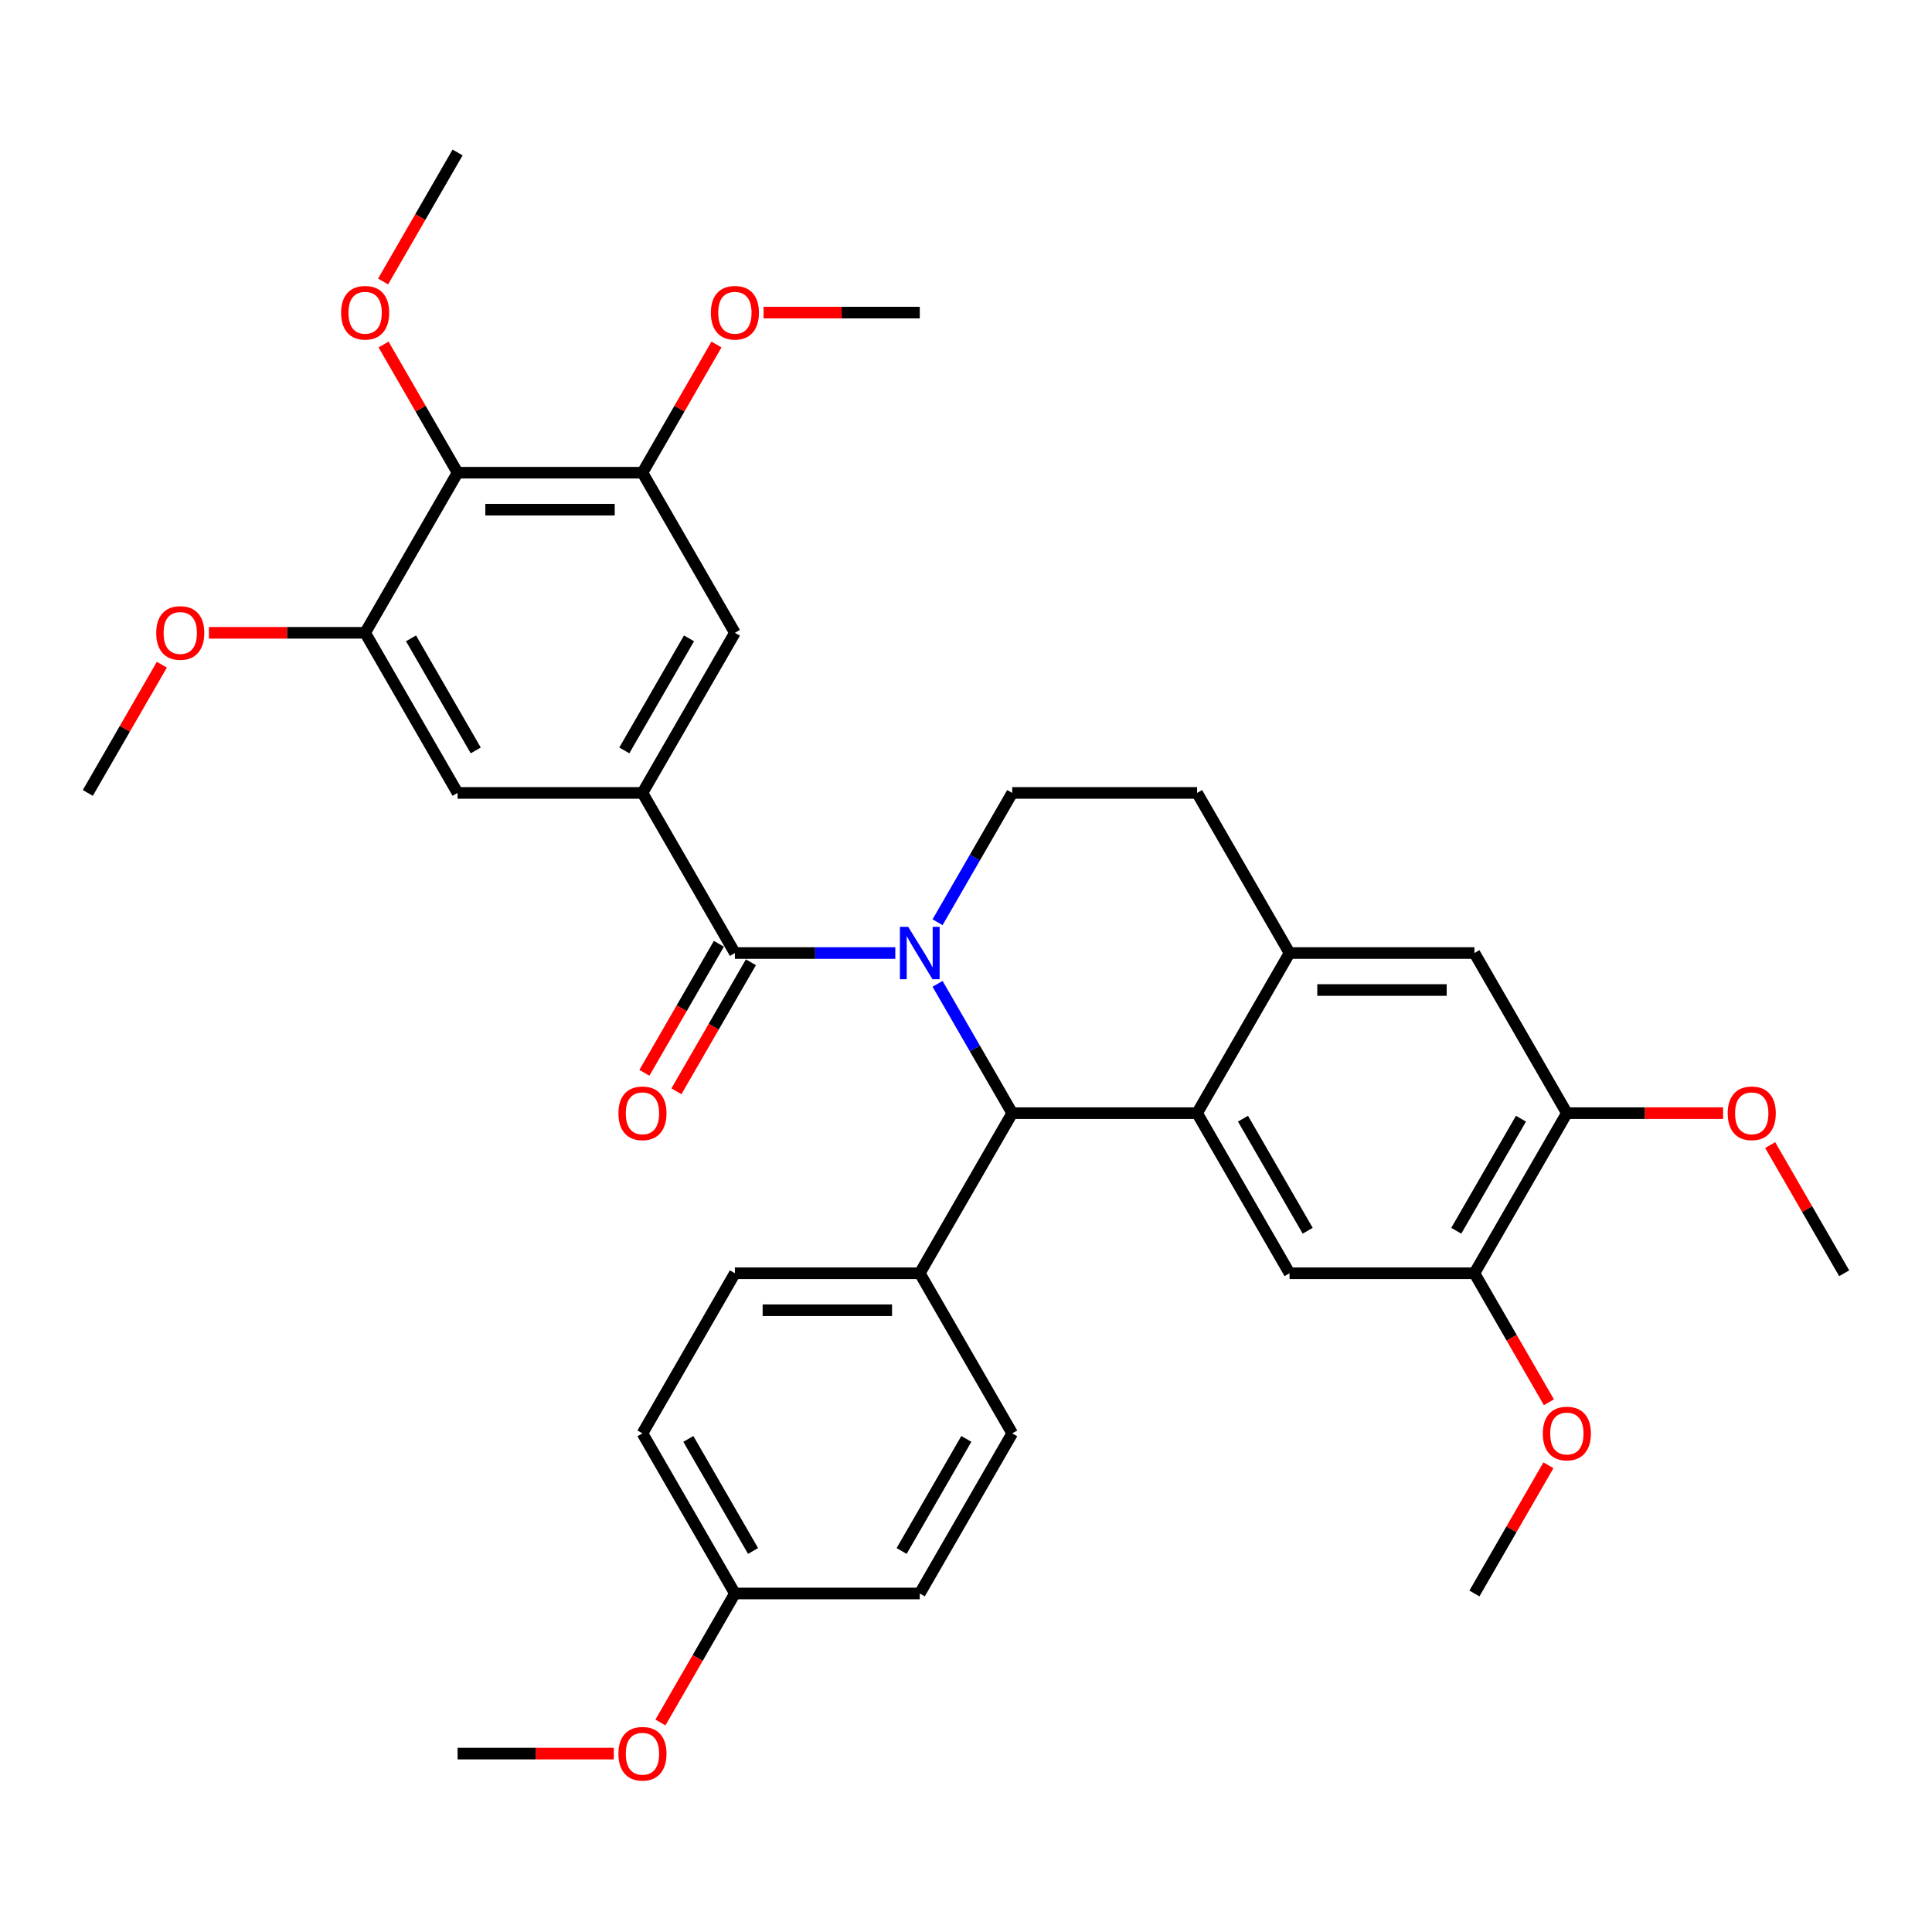 <?xml version='1.0' encoding='iso-8859-1'?>
<svg version='1.1' baseProfile='full'
              xmlns='http://www.w3.org/2000/svg'
                      xmlns:rdkit='http://www.rdkit.org/xml'
                      xmlns:xlink='http://www.w3.org/1999/xlink'
                  xml:space='preserve'
width='1000px' height='1000px' viewBox='0 0 1000 1000'>
<!-- END OF HEADER -->
<rect style='opacity:1.0;fill:#FFFFFF;stroke:none' width='1000' height='1000' x='0' y='0'> </rect>
<path class='bond-0' d='M 811.005,576.164 L 763.158,659.037' style='fill:none;fill-rule:evenodd;stroke:#000000;stroke-width:6px;stroke-linecap:butt;stroke-linejoin:miter;stroke-opacity:1' />
<path class='bond-0' d='M 787.253,579.026 L 753.76,637.037' style='fill:none;fill-rule:evenodd;stroke:#000000;stroke-width:6px;stroke-linecap:butt;stroke-linejoin:miter;stroke-opacity:1' />
<path class='bond-1' d='M 811.005,576.164 L 763.158,493.291' style='fill:none;fill-rule:evenodd;stroke:#000000;stroke-width:6px;stroke-linecap:butt;stroke-linejoin:miter;stroke-opacity:1' />
<path class='bond-2' d='M 811.005,576.164 L 851.435,576.164' style='fill:none;fill-rule:evenodd;stroke:#000000;stroke-width:6px;stroke-linecap:butt;stroke-linejoin:miter;stroke-opacity:1' />
<path class='bond-2' d='M 851.435,576.164 L 891.866,576.164' style='fill:none;fill-rule:evenodd;stroke:#FF0000;stroke-width:6px;stroke-linecap:butt;stroke-linejoin:miter;stroke-opacity:1' />
<path class='bond-3' d='M 763.158,659.037 L 667.464,659.037' style='fill:none;fill-rule:evenodd;stroke:#000000;stroke-width:6px;stroke-linecap:butt;stroke-linejoin:miter;stroke-opacity:1' />
<path class='bond-4' d='M 763.158,659.037 L 782.435,692.426' style='fill:none;fill-rule:evenodd;stroke:#000000;stroke-width:6px;stroke-linecap:butt;stroke-linejoin:miter;stroke-opacity:1' />
<path class='bond-4' d='M 782.435,692.426 L 801.712,725.815' style='fill:none;fill-rule:evenodd;stroke:#FF0000;stroke-width:6px;stroke-linecap:butt;stroke-linejoin:miter;stroke-opacity:1' />
<path class='bond-5' d='M 667.464,659.037 L 619.617,576.164' style='fill:none;fill-rule:evenodd;stroke:#000000;stroke-width:6px;stroke-linecap:butt;stroke-linejoin:miter;stroke-opacity:1' />
<path class='bond-5' d='M 676.862,637.037 L 643.369,579.026' style='fill:none;fill-rule:evenodd;stroke:#000000;stroke-width:6px;stroke-linecap:butt;stroke-linejoin:miter;stroke-opacity:1' />
<path class='bond-6' d='M 763.158,493.291 L 667.464,493.291' style='fill:none;fill-rule:evenodd;stroke:#000000;stroke-width:6px;stroke-linecap:butt;stroke-linejoin:miter;stroke-opacity:1' />
<path class='bond-6' d='M 748.804,512.43 L 681.818,512.43' style='fill:none;fill-rule:evenodd;stroke:#000000;stroke-width:6px;stroke-linecap:butt;stroke-linejoin:miter;stroke-opacity:1' />
<path class='bond-7' d='M 667.464,493.291 L 619.617,576.164' style='fill:none;fill-rule:evenodd;stroke:#000000;stroke-width:6px;stroke-linecap:butt;stroke-linejoin:miter;stroke-opacity:1' />
<path class='bond-8' d='M 667.464,493.291 L 619.617,410.418' style='fill:none;fill-rule:evenodd;stroke:#000000;stroke-width:6px;stroke-linecap:butt;stroke-linejoin:miter;stroke-opacity:1' />
<path class='bond-9' d='M 619.617,576.164 L 523.923,576.164' style='fill:none;fill-rule:evenodd;stroke:#000000;stroke-width:6px;stroke-linecap:butt;stroke-linejoin:miter;stroke-opacity:1' />
<path class='bond-10' d='M 485.281,509.233 L 504.602,542.699' style='fill:none;fill-rule:evenodd;stroke:#0000FF;stroke-width:6px;stroke-linecap:butt;stroke-linejoin:miter;stroke-opacity:1' />
<path class='bond-10' d='M 504.602,542.699 L 523.923,576.164' style='fill:none;fill-rule:evenodd;stroke:#000000;stroke-width:6px;stroke-linecap:butt;stroke-linejoin:miter;stroke-opacity:1' />
<path class='bond-11' d='M 485.281,477.348 L 504.602,443.883' style='fill:none;fill-rule:evenodd;stroke:#0000FF;stroke-width:6px;stroke-linecap:butt;stroke-linejoin:miter;stroke-opacity:1' />
<path class='bond-11' d='M 504.602,443.883 L 523.923,410.418' style='fill:none;fill-rule:evenodd;stroke:#000000;stroke-width:6px;stroke-linecap:butt;stroke-linejoin:miter;stroke-opacity:1' />
<path class='bond-12' d='M 463.407,493.291 L 421.895,493.291' style='fill:none;fill-rule:evenodd;stroke:#0000FF;stroke-width:6px;stroke-linecap:butt;stroke-linejoin:miter;stroke-opacity:1' />
<path class='bond-12' d='M 421.895,493.291 L 380.383,493.291' style='fill:none;fill-rule:evenodd;stroke:#000000;stroke-width:6px;stroke-linecap:butt;stroke-linejoin:miter;stroke-opacity:1' />
<path class='bond-13' d='M 523.923,410.418 L 619.617,410.418' style='fill:none;fill-rule:evenodd;stroke:#000000;stroke-width:6px;stroke-linecap:butt;stroke-linejoin:miter;stroke-opacity:1' />
<path class='bond-14' d='M 916.235,592.681 L 935.39,625.859' style='fill:none;fill-rule:evenodd;stroke:#FF0000;stroke-width:6px;stroke-linecap:butt;stroke-linejoin:miter;stroke-opacity:1' />
<path class='bond-14' d='M 935.39,625.859 L 954.545,659.037' style='fill:none;fill-rule:evenodd;stroke:#000000;stroke-width:6px;stroke-linecap:butt;stroke-linejoin:miter;stroke-opacity:1' />
<path class='bond-15' d='M 801.469,758.427 L 782.313,791.606' style='fill:none;fill-rule:evenodd;stroke:#FF0000;stroke-width:6px;stroke-linecap:butt;stroke-linejoin:miter;stroke-opacity:1' />
<path class='bond-15' d='M 782.313,791.606 L 763.158,824.784' style='fill:none;fill-rule:evenodd;stroke:#000000;stroke-width:6px;stroke-linecap:butt;stroke-linejoin:miter;stroke-opacity:1' />
<path class='bond-16' d='M 372.095,488.506 L 352.818,521.895' style='fill:none;fill-rule:evenodd;stroke:#000000;stroke-width:6px;stroke-linecap:butt;stroke-linejoin:miter;stroke-opacity:1' />
<path class='bond-16' d='M 352.818,521.895 L 333.541,555.284' style='fill:none;fill-rule:evenodd;stroke:#FF0000;stroke-width:6px;stroke-linecap:butt;stroke-linejoin:miter;stroke-opacity:1' />
<path class='bond-16' d='M 388.67,498.076 L 369.393,531.464' style='fill:none;fill-rule:evenodd;stroke:#000000;stroke-width:6px;stroke-linecap:butt;stroke-linejoin:miter;stroke-opacity:1' />
<path class='bond-16' d='M 369.393,531.464 L 350.116,564.853' style='fill:none;fill-rule:evenodd;stroke:#FF0000;stroke-width:6px;stroke-linecap:butt;stroke-linejoin:miter;stroke-opacity:1' />
<path class='bond-17' d='M 380.383,493.291 L 332.536,410.418' style='fill:none;fill-rule:evenodd;stroke:#000000;stroke-width:6px;stroke-linecap:butt;stroke-linejoin:miter;stroke-opacity:1' />
<path class='bond-18' d='M 523.923,576.164 L 476.077,659.037' style='fill:none;fill-rule:evenodd;stroke:#000000;stroke-width:6px;stroke-linecap:butt;stroke-linejoin:miter;stroke-opacity:1' />
<path class='bond-19' d='M 236.842,244.671 L 332.536,244.671' style='fill:none;fill-rule:evenodd;stroke:#000000;stroke-width:6px;stroke-linecap:butt;stroke-linejoin:miter;stroke-opacity:1' />
<path class='bond-19' d='M 251.196,263.81 L 318.182,263.81' style='fill:none;fill-rule:evenodd;stroke:#000000;stroke-width:6px;stroke-linecap:butt;stroke-linejoin:miter;stroke-opacity:1' />
<path class='bond-20' d='M 236.842,244.671 L 188.995,327.544' style='fill:none;fill-rule:evenodd;stroke:#000000;stroke-width:6px;stroke-linecap:butt;stroke-linejoin:miter;stroke-opacity:1' />
<path class='bond-21' d='M 236.842,244.671 L 217.687,211.493' style='fill:none;fill-rule:evenodd;stroke:#000000;stroke-width:6px;stroke-linecap:butt;stroke-linejoin:miter;stroke-opacity:1' />
<path class='bond-21' d='M 217.687,211.493 L 198.531,178.315' style='fill:none;fill-rule:evenodd;stroke:#FF0000;stroke-width:6px;stroke-linecap:butt;stroke-linejoin:miter;stroke-opacity:1' />
<path class='bond-22' d='M 476.077,659.037 L 380.383,659.037' style='fill:none;fill-rule:evenodd;stroke:#000000;stroke-width:6px;stroke-linecap:butt;stroke-linejoin:miter;stroke-opacity:1' />
<path class='bond-22' d='M 461.722,678.176 L 394.737,678.176' style='fill:none;fill-rule:evenodd;stroke:#000000;stroke-width:6px;stroke-linecap:butt;stroke-linejoin:miter;stroke-opacity:1' />
<path class='bond-23' d='M 476.077,659.037 L 523.923,741.911' style='fill:none;fill-rule:evenodd;stroke:#000000;stroke-width:6px;stroke-linecap:butt;stroke-linejoin:miter;stroke-opacity:1' />
<path class='bond-24' d='M 380.383,659.037 L 332.536,741.911' style='fill:none;fill-rule:evenodd;stroke:#000000;stroke-width:6px;stroke-linecap:butt;stroke-linejoin:miter;stroke-opacity:1' />
<path class='bond-25' d='M 332.536,741.911 L 380.383,824.784' style='fill:none;fill-rule:evenodd;stroke:#000000;stroke-width:6px;stroke-linecap:butt;stroke-linejoin:miter;stroke-opacity:1' />
<path class='bond-25' d='M 356.288,744.772 L 389.78,802.784' style='fill:none;fill-rule:evenodd;stroke:#000000;stroke-width:6px;stroke-linecap:butt;stroke-linejoin:miter;stroke-opacity:1' />
<path class='bond-26' d='M 380.383,824.784 L 476.077,824.784' style='fill:none;fill-rule:evenodd;stroke:#000000;stroke-width:6px;stroke-linecap:butt;stroke-linejoin:miter;stroke-opacity:1' />
<path class='bond-27' d='M 380.383,824.784 L 361.106,858.173' style='fill:none;fill-rule:evenodd;stroke:#000000;stroke-width:6px;stroke-linecap:butt;stroke-linejoin:miter;stroke-opacity:1' />
<path class='bond-27' d='M 361.106,858.173 L 341.829,891.561' style='fill:none;fill-rule:evenodd;stroke:#FF0000;stroke-width:6px;stroke-linecap:butt;stroke-linejoin:miter;stroke-opacity:1' />
<path class='bond-28' d='M 476.077,824.784 L 523.923,741.911' style='fill:none;fill-rule:evenodd;stroke:#000000;stroke-width:6px;stroke-linecap:butt;stroke-linejoin:miter;stroke-opacity:1' />
<path class='bond-28' d='M 466.679,802.784 L 500.172,744.772' style='fill:none;fill-rule:evenodd;stroke:#000000;stroke-width:6px;stroke-linecap:butt;stroke-linejoin:miter;stroke-opacity:1' />
<path class='bond-29' d='M 317.703,907.657 L 277.273,907.657' style='fill:none;fill-rule:evenodd;stroke:#FF0000;stroke-width:6px;stroke-linecap:butt;stroke-linejoin:miter;stroke-opacity:1' />
<path class='bond-29' d='M 277.273,907.657 L 236.842,907.657' style='fill:none;fill-rule:evenodd;stroke:#000000;stroke-width:6px;stroke-linecap:butt;stroke-linejoin:miter;stroke-opacity:1' />
<path class='bond-30' d='M 332.536,244.671 L 380.383,327.544' style='fill:none;fill-rule:evenodd;stroke:#000000;stroke-width:6px;stroke-linecap:butt;stroke-linejoin:miter;stroke-opacity:1' />
<path class='bond-31' d='M 332.536,244.671 L 351.691,211.493' style='fill:none;fill-rule:evenodd;stroke:#000000;stroke-width:6px;stroke-linecap:butt;stroke-linejoin:miter;stroke-opacity:1' />
<path class='bond-31' d='M 351.691,211.493 L 370.847,178.315' style='fill:none;fill-rule:evenodd;stroke:#FF0000;stroke-width:6px;stroke-linecap:butt;stroke-linejoin:miter;stroke-opacity:1' />
<path class='bond-32' d='M 188.995,327.544 L 236.842,410.418' style='fill:none;fill-rule:evenodd;stroke:#000000;stroke-width:6px;stroke-linecap:butt;stroke-linejoin:miter;stroke-opacity:1' />
<path class='bond-32' d='M 212.747,330.406 L 246.24,388.417' style='fill:none;fill-rule:evenodd;stroke:#000000;stroke-width:6px;stroke-linecap:butt;stroke-linejoin:miter;stroke-opacity:1' />
<path class='bond-33' d='M 188.995,327.544 L 148.565,327.544' style='fill:none;fill-rule:evenodd;stroke:#000000;stroke-width:6px;stroke-linecap:butt;stroke-linejoin:miter;stroke-opacity:1' />
<path class='bond-33' d='M 148.565,327.544 L 108.134,327.544' style='fill:none;fill-rule:evenodd;stroke:#FF0000;stroke-width:6px;stroke-linecap:butt;stroke-linejoin:miter;stroke-opacity:1' />
<path class='bond-34' d='M 198.288,145.702 L 217.565,112.313' style='fill:none;fill-rule:evenodd;stroke:#FF0000;stroke-width:6px;stroke-linecap:butt;stroke-linejoin:miter;stroke-opacity:1' />
<path class='bond-34' d='M 217.565,112.313 L 236.842,78.925' style='fill:none;fill-rule:evenodd;stroke:#000000;stroke-width:6px;stroke-linecap:butt;stroke-linejoin:miter;stroke-opacity:1' />
<path class='bond-35' d='M 380.383,327.544 L 332.536,410.418' style='fill:none;fill-rule:evenodd;stroke:#000000;stroke-width:6px;stroke-linecap:butt;stroke-linejoin:miter;stroke-opacity:1' />
<path class='bond-35' d='M 356.631,330.406 L 323.138,388.417' style='fill:none;fill-rule:evenodd;stroke:#000000;stroke-width:6px;stroke-linecap:butt;stroke-linejoin:miter;stroke-opacity:1' />
<path class='bond-36' d='M 395.215,161.798 L 435.646,161.798' style='fill:none;fill-rule:evenodd;stroke:#FF0000;stroke-width:6px;stroke-linecap:butt;stroke-linejoin:miter;stroke-opacity:1' />
<path class='bond-36' d='M 435.646,161.798 L 476.077,161.798' style='fill:none;fill-rule:evenodd;stroke:#000000;stroke-width:6px;stroke-linecap:butt;stroke-linejoin:miter;stroke-opacity:1' />
<path class='bond-37' d='M 236.842,410.418 L 332.536,410.418' style='fill:none;fill-rule:evenodd;stroke:#000000;stroke-width:6px;stroke-linecap:butt;stroke-linejoin:miter;stroke-opacity:1' />
<path class='bond-38' d='M 83.766,344.061 L 64.61,377.239' style='fill:none;fill-rule:evenodd;stroke:#FF0000;stroke-width:6px;stroke-linecap:butt;stroke-linejoin:miter;stroke-opacity:1' />
<path class='bond-38' d='M 64.61,377.239 L 45.455,410.418' style='fill:none;fill-rule:evenodd;stroke:#000000;stroke-width:6px;stroke-linecap:butt;stroke-linejoin:miter;stroke-opacity:1' />
<path  class='atom-6' d='M 470.086 479.741
L 478.967 494.095
Q 479.847 495.511, 481.263 498.076
Q 482.679 500.64, 482.756 500.793
L 482.756 479.741
L 486.354 479.741
L 486.354 506.841
L 482.641 506.841
L 473.11 491.147
Q 472 489.31, 470.813 487.205
Q 469.665 485.1, 469.321 484.449
L 469.321 506.841
L 465.799 506.841
L 465.799 479.741
L 470.086 479.741
' fill='#0000FF'/>
<path  class='atom-9' d='M 894.258 576.241
Q 894.258 569.734, 897.474 566.097
Q 900.689 562.461, 906.699 562.461
Q 912.708 562.461, 915.923 566.097
Q 919.139 569.734, 919.139 576.241
Q 919.139 582.824, 915.885 586.576
Q 912.632 590.289, 906.699 590.289
Q 900.727 590.289, 897.474 586.576
Q 894.258 582.863, 894.258 576.241
M 906.699 587.226
Q 910.833 587.226, 913.053 584.47
Q 915.311 581.676, 915.311 576.241
Q 915.311 570.92, 913.053 568.241
Q 910.833 565.523, 906.699 565.523
Q 902.565 565.523, 900.306 568.202
Q 898.086 570.882, 898.086 576.241
Q 898.086 581.714, 900.306 584.47
Q 902.565 587.226, 906.699 587.226
' fill='#FF0000'/>
<path  class='atom-10' d='M 798.565 741.987
Q 798.565 735.48, 801.78 731.844
Q 804.995 728.207, 811.005 728.207
Q 817.014 728.207, 820.23 731.844
Q 823.445 735.48, 823.445 741.987
Q 823.445 748.571, 820.191 752.322
Q 816.938 756.035, 811.005 756.035
Q 805.033 756.035, 801.78 752.322
Q 798.565 748.609, 798.565 741.987
M 811.005 752.973
Q 815.139 752.973, 817.359 750.217
Q 819.617 747.423, 819.617 741.987
Q 819.617 736.667, 817.359 733.987
Q 815.139 731.269, 811.005 731.269
Q 806.871 731.269, 804.612 733.949
Q 802.392 736.628, 802.392 741.987
Q 802.392 747.461, 804.612 750.217
Q 806.871 752.973, 811.005 752.973
' fill='#FF0000'/>
<path  class='atom-14' d='M 320.096 576.241
Q 320.096 569.734, 323.311 566.097
Q 326.526 562.461, 332.536 562.461
Q 338.545 562.461, 341.761 566.097
Q 344.976 569.734, 344.976 576.241
Q 344.976 582.824, 341.722 586.576
Q 338.469 590.289, 332.536 590.289
Q 326.565 590.289, 323.311 586.576
Q 320.096 582.863, 320.096 576.241
M 332.536 587.226
Q 336.67 587.226, 338.89 584.47
Q 341.148 581.676, 341.148 576.241
Q 341.148 570.92, 338.89 568.241
Q 336.67 565.523, 332.536 565.523
Q 328.402 565.523, 326.144 568.202
Q 323.923 570.882, 323.923 576.241
Q 323.923 581.714, 326.144 584.47
Q 328.402 587.226, 332.536 587.226
' fill='#FF0000'/>
<path  class='atom-23' d='M 320.096 907.734
Q 320.096 901.227, 323.311 897.59
Q 326.526 893.954, 332.536 893.954
Q 338.545 893.954, 341.761 897.59
Q 344.976 901.227, 344.976 907.734
Q 344.976 914.317, 341.722 918.069
Q 338.469 921.782, 332.536 921.782
Q 326.565 921.782, 323.311 918.069
Q 320.096 914.356, 320.096 907.734
M 332.536 918.719
Q 336.67 918.719, 338.89 915.963
Q 341.148 913.169, 341.148 907.734
Q 341.148 902.413, 338.89 899.734
Q 336.67 897.016, 332.536 897.016
Q 328.402 897.016, 326.144 899.695
Q 323.923 902.375, 323.923 907.734
Q 323.923 913.207, 326.144 915.963
Q 328.402 918.719, 332.536 918.719
' fill='#FF0000'/>
<path  class='atom-27' d='M 176.555 161.874
Q 176.555 155.367, 179.77 151.731
Q 182.986 148.095, 188.995 148.095
Q 195.005 148.095, 198.22 151.731
Q 201.435 155.367, 201.435 161.874
Q 201.435 168.458, 198.182 172.209
Q 194.928 175.922, 188.995 175.922
Q 183.024 175.922, 179.77 172.209
Q 176.555 168.496, 176.555 161.874
M 188.995 172.86
Q 193.129 172.86, 195.349 170.104
Q 197.608 167.31, 197.608 161.874
Q 197.608 156.554, 195.349 153.874
Q 193.129 151.157, 188.995 151.157
Q 184.861 151.157, 182.603 153.836
Q 180.383 156.516, 180.383 161.874
Q 180.383 167.348, 182.603 170.104
Q 184.861 172.86, 188.995 172.86
' fill='#FF0000'/>
<path  class='atom-29' d='M 367.943 161.874
Q 367.943 155.367, 371.158 151.731
Q 374.373 148.095, 380.383 148.095
Q 386.392 148.095, 389.608 151.731
Q 392.823 155.367, 392.823 161.874
Q 392.823 168.458, 389.569 172.209
Q 386.316 175.922, 380.383 175.922
Q 374.411 175.922, 371.158 172.209
Q 367.943 168.496, 367.943 161.874
M 380.383 172.86
Q 384.517 172.86, 386.737 170.104
Q 388.995 167.31, 388.995 161.874
Q 388.995 156.554, 386.737 153.874
Q 384.517 151.157, 380.383 151.157
Q 376.249 151.157, 373.99 153.836
Q 371.77 156.516, 371.77 161.874
Q 371.77 167.348, 373.99 170.104
Q 376.249 172.86, 380.383 172.86
' fill='#FF0000'/>
<path  class='atom-31' d='M 80.861 327.621
Q 80.861 321.114, 84.077 317.477
Q 87.292 313.841, 93.301 313.841
Q 99.311 313.841, 102.526 317.477
Q 105.742 321.114, 105.742 327.621
Q 105.742 334.205, 102.488 337.956
Q 99.234 341.669, 93.301 341.669
Q 87.33 341.669, 84.077 337.956
Q 80.861 334.243, 80.861 327.621
M 93.301 338.607
Q 97.435 338.607, 99.656 335.851
Q 101.914 333.056, 101.914 327.621
Q 101.914 322.3, 99.656 319.621
Q 97.435 316.903, 93.301 316.903
Q 89.168 316.903, 86.909 319.583
Q 84.689 322.262, 84.689 327.621
Q 84.689 333.095, 86.909 335.851
Q 89.168 338.607, 93.301 338.607
' fill='#FF0000'/>
</svg>
